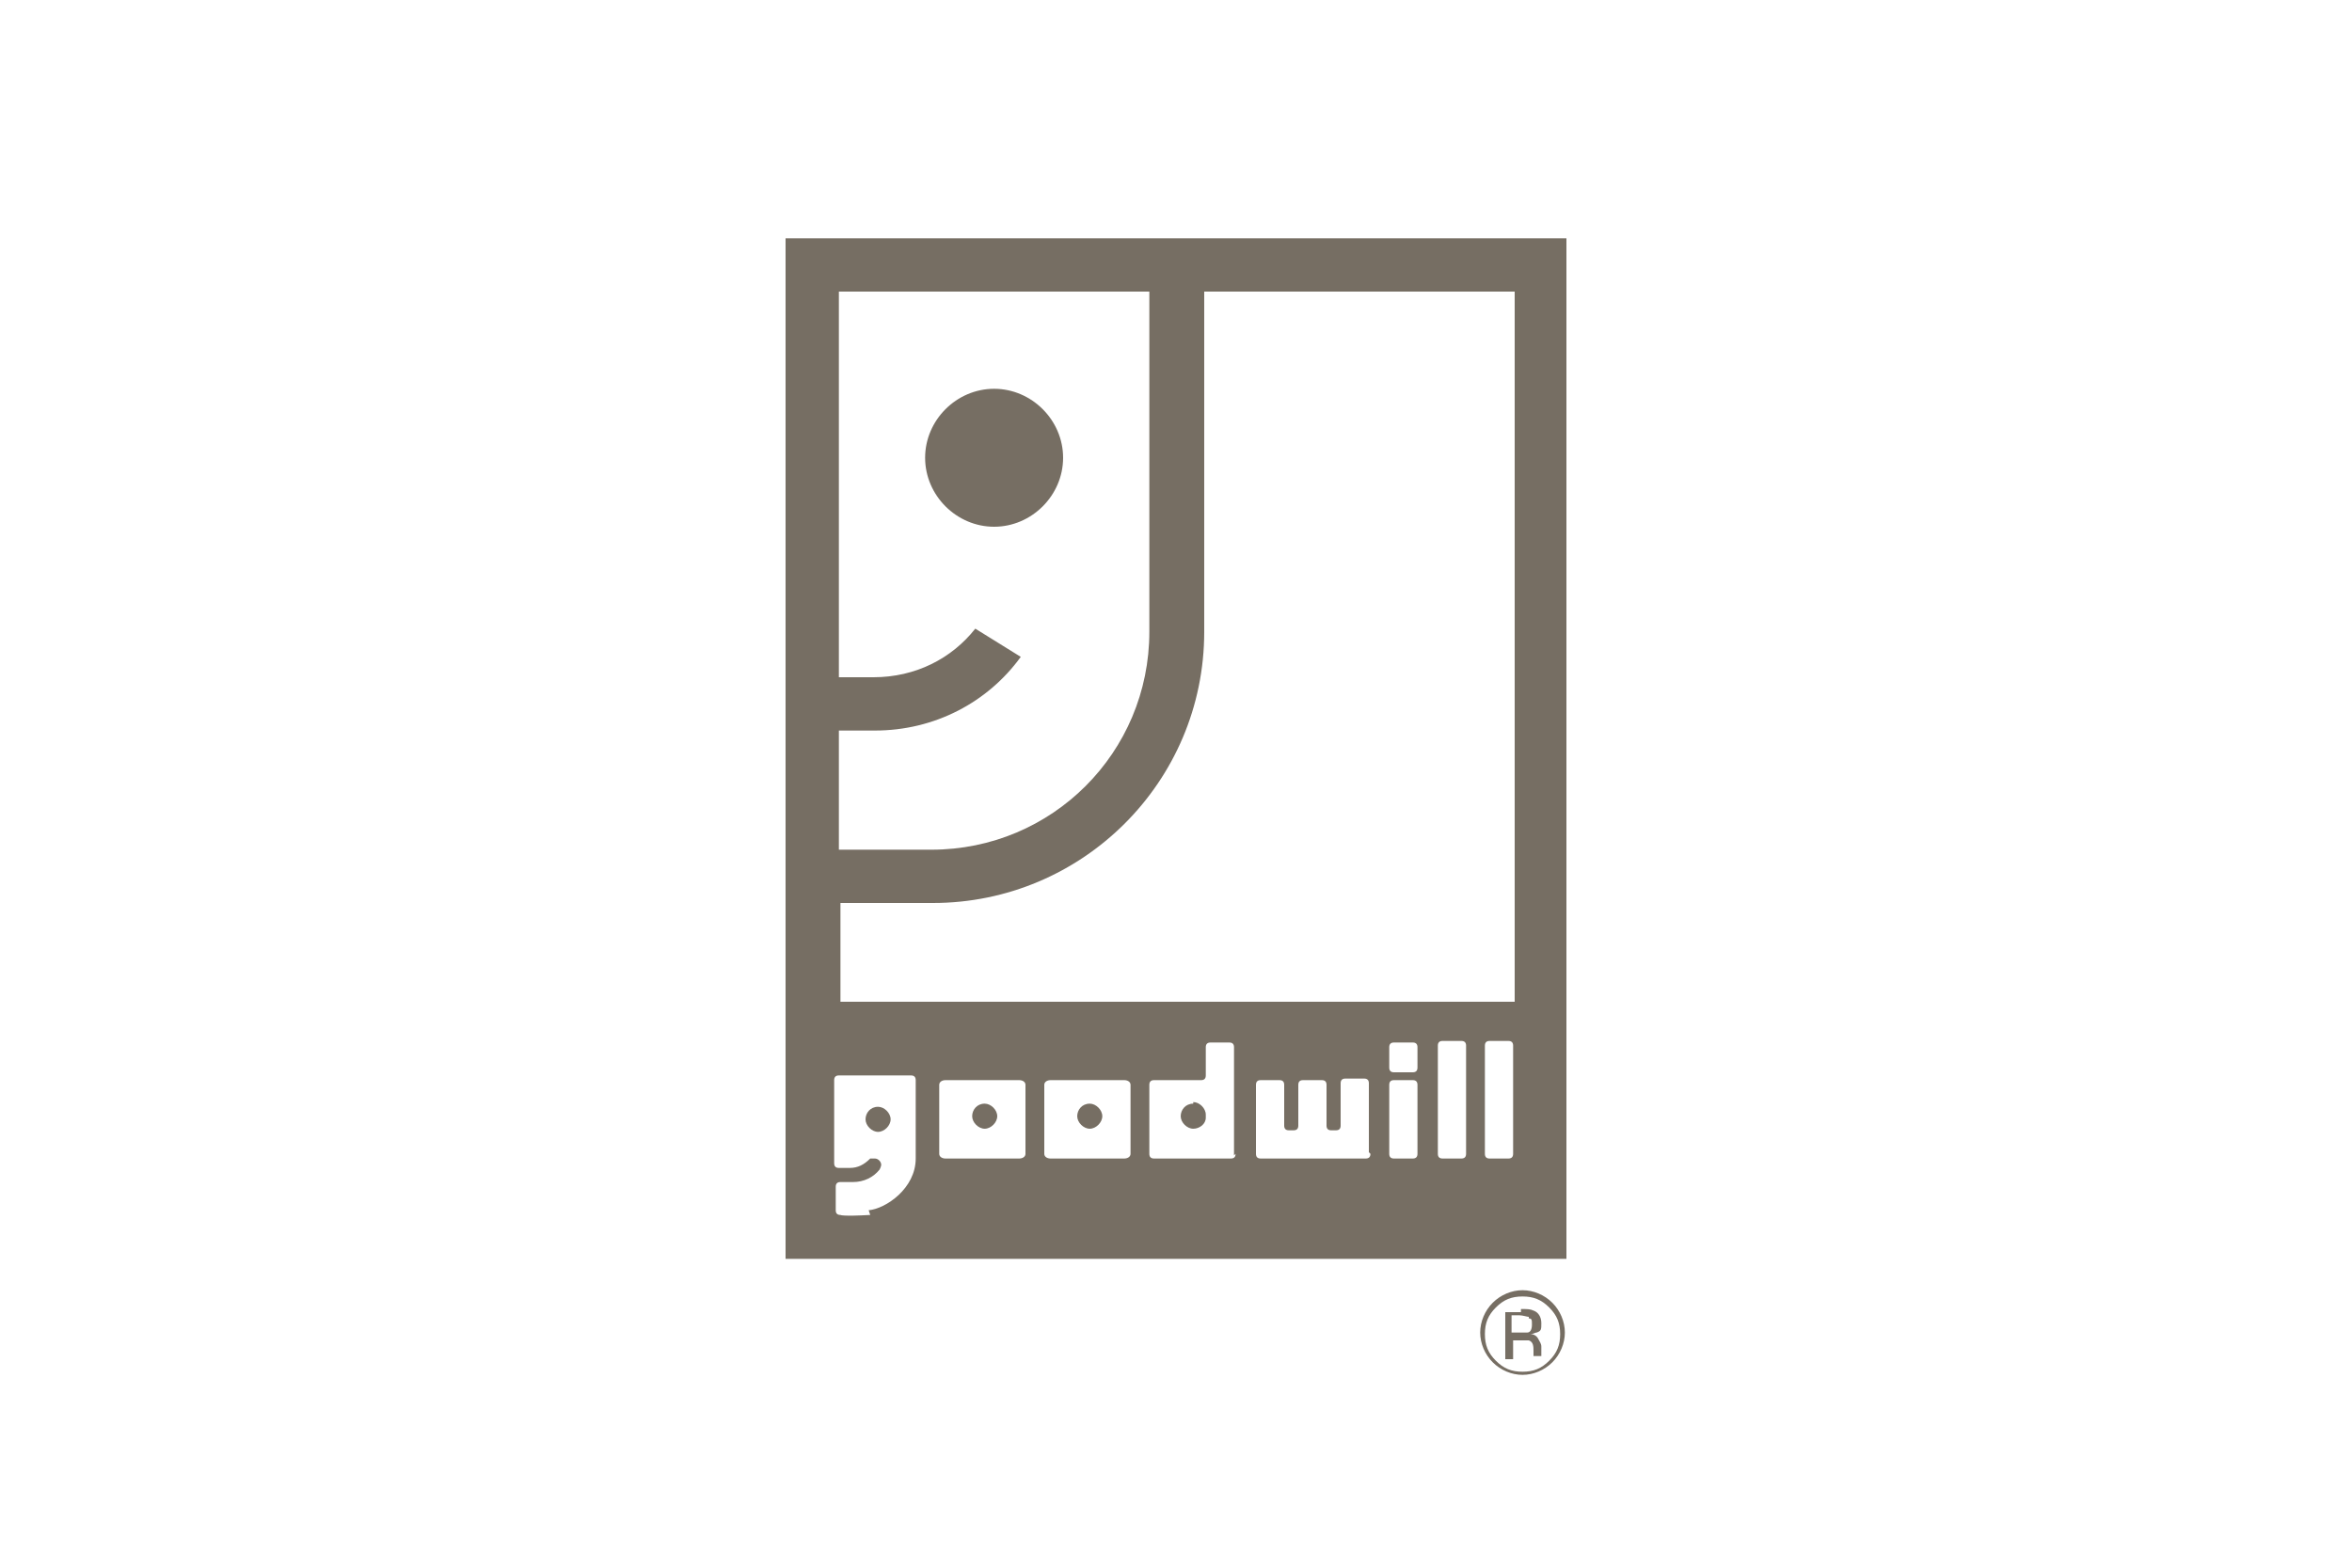 <?xml version="1.0" encoding="UTF-8"?>
<svg id="Layer_6" xmlns="http://www.w3.org/2000/svg" width="150" height="100" version="1.1" viewBox="0 0 150 100">
  <!-- Generator: Adobe Illustrator 29.1.0, SVG Export Plug-In . SVG Version: 2.1.0 Build 142)  -->
  <defs>
    <style>
      .st0 {
        fill: #766e63;
      }
    </style>
  </defs>
  <g>
    <path class="st0" d="M62.8,70.4c-.5,0-.8.4-.8.8s.4.8.8.8.8-.4.8-.8-.4-.8-.8-.8Z"/>
    <path class="st0" d="M69.5,70.4c-.5,0-.8.4-.8.8s.4.8.8.8.8-.4.8-.8-.4-.8-.8-.8Z"/>
    <path class="st0" d="M76.1,70.4c-.5,0-.8.4-.8.8s.4.8.8.8.8-.3.8-.7v-.2c0-.4-.4-.8-.8-.8Z"/>
    <path class="st0" d="M56,70.6c-.5,0-.8.4-.8.8s.4.8.8.8.8-.4.8-.8-.4-.8-.8-.8Z"/>
    <path class="st0" d="M50.1,15.2v65.1h49.8V15.2h-49.8ZM53.5,52.8v-6.2h2.3c3.8,0,7.2-1.8,9.3-4.7l-2.9-1.8c-1.5,1.9-3.8,3.1-6.5,3.1h-2.2v-24.6h19.8v21.7c0,7.7-6.2,13.9-13.9,13.9h-5.9v-1.4ZM55.5,77.5c-1.8.1-1.9,0-1.9,0-.2,0-.3-.1-.3-.3v-1.5c0-.2.1-.3.3-.3h.8c.7,0,1.3-.3,1.7-.8,0,0,.1-.2.1-.3,0-.2-.2-.4-.4-.4s-.2,0-.3,0c-.4.4-.8.6-1.3.6h-.2s-.5,0-.5,0c-.2,0-.3-.1-.3-.3v-5.3c0-.2.1-.3.3-.3h4.6c.2,0,.3.1.3.3v5c0,1.9-1.9,3.2-3,3.3ZM65.4,73.6c0,.2-.2.3-.4.3h-4.7c-.2,0-.4-.1-.4-.3v-4.4c0-.2.2-.3.4-.3h4.7c.2,0,.4.1.4.3v4.4ZM72.1,73.6c0,.2-.2.3-.4.3h-4.7c-.2,0-.4-.1-.4-.3v-4.4c0-.2.2-.3.4-.3h4.7c.2,0,.4.1.4.3v4.4ZM78.8,73.6c0,.2-.1.3-.3.3h-4.9c-.2,0-.3-.1-.3-.3v-4.4c0-.2.1-.3.3-.3h3c.2,0,.3-.1.3-.3v-1.8c0-.2.1-.3.3-.3h1.2c.2,0,.3.1.3.3v6.9ZM87.4,73.6c0,.2-.1.3-.3.3h-1.3s-1.4,0-1.4,0h-1.3s-1.5,0-1.5,0h-1s-.2,0-.2,0c-.2,0-.3-.1-.3-.3v-4.4c0-.2.1-.3.3-.3h1.2c.2,0,.3.1.3.3v2.6c0,.2.1.3.3.3h.3c.2,0,.3-.1.3-.3v-2.6c0-.2.1-.3.3-.3h1.2c.2,0,.3.1.3.3v2.6c0,.2.1.3.3.3h.3c.2,0,.3-.1.3-.3v-2.7c0-.2.1-.3.3-.3h1.2c.2,0,.3.1.3.3v4.4ZM90.4,73.6c0,.2-.1.3-.3.3h-1.2c-.2,0-.3-.1-.3-.3v-4.4c0-.2.1-.3.3-.3h1.2c.2,0,.3.1.3.3v4.4ZM90.4,68.1c0,.2-.1.3-.3.3h-1.2c-.2,0-.3-.1-.3-.3v-1.3c0-.2.1-.3.3-.3h1.2c.2,0,.3.1.3.3v1.3ZM93.5,73.6c0,.2-.1.3-.3.3h-1.2c-.2,0-.3-.1-.3-.3v-6.9c0-.2.1-.3.3-.3h1.2c.2,0,.3.1.3.3v6.9ZM96.5,73.6c0,.2-.1.3-.3.3h-1.2c-.2,0-.3-.1-.3-.3v-6.9c0-.2.1-.3.3-.3h1.2c.2,0,.3.1.3.3v6.9ZM96.6,63.9h-43v-6.3h5.9c9.5,0,17.3-7.7,17.3-17.3v-21.7h19.8v45.3Z"/>
  </g>
  <path class="st0" d="M99,86.9c-.5.5-1.2.8-1.9.8s-1.4-.3-1.9-.8c-.5-.5-.8-1.2-.8-1.9s.3-1.4.8-1.9,1.2-.8,1.9-.8,1.4.3,1.9.8c.5.5.8,1.2.8,1.9s-.3,1.4-.8,1.9ZM95.4,83.4c-.5.5-.7,1-.7,1.7s.2,1.2.7,1.7c.5.5,1,.7,1.7.7s1.2-.2,1.7-.7c.5-.5.7-1,.7-1.7s-.2-1.2-.7-1.7c-.5-.5-1-.7-1.7-.7s-1.2.2-1.7.7ZM97,83.5c.4,0,.6,0,.8.1.3.1.5.4.5.8s0,.5-.3.6c-.1,0-.2.1-.4.1.2,0,.4.1.5.3.1.2.2.3.2.5v.2c0,0,0,.1,0,.2,0,0,0,.1,0,.2h0s-.5,0-.5,0c0,0,0,0,0,0,0,0,0,0,0,0h0v-.3c0-.3,0-.6-.3-.7-.1,0-.3,0-.6,0h-.4v1.2h-.5v-3h1ZM97.5,84c-.1,0-.4-.1-.6-.1h-.5v1.1h.5c.2,0,.4,0,.5,0,.2,0,.3-.2.3-.5s0-.4-.2-.4Z"/>
  <path class="st0" d="M59,29.2c0-2.4,2-4.4,4.4-4.4s4.4,2,4.4,4.4-2,4.4-4.4,4.4-4.4-2-4.4-4.4h0Z"/>
</svg>
